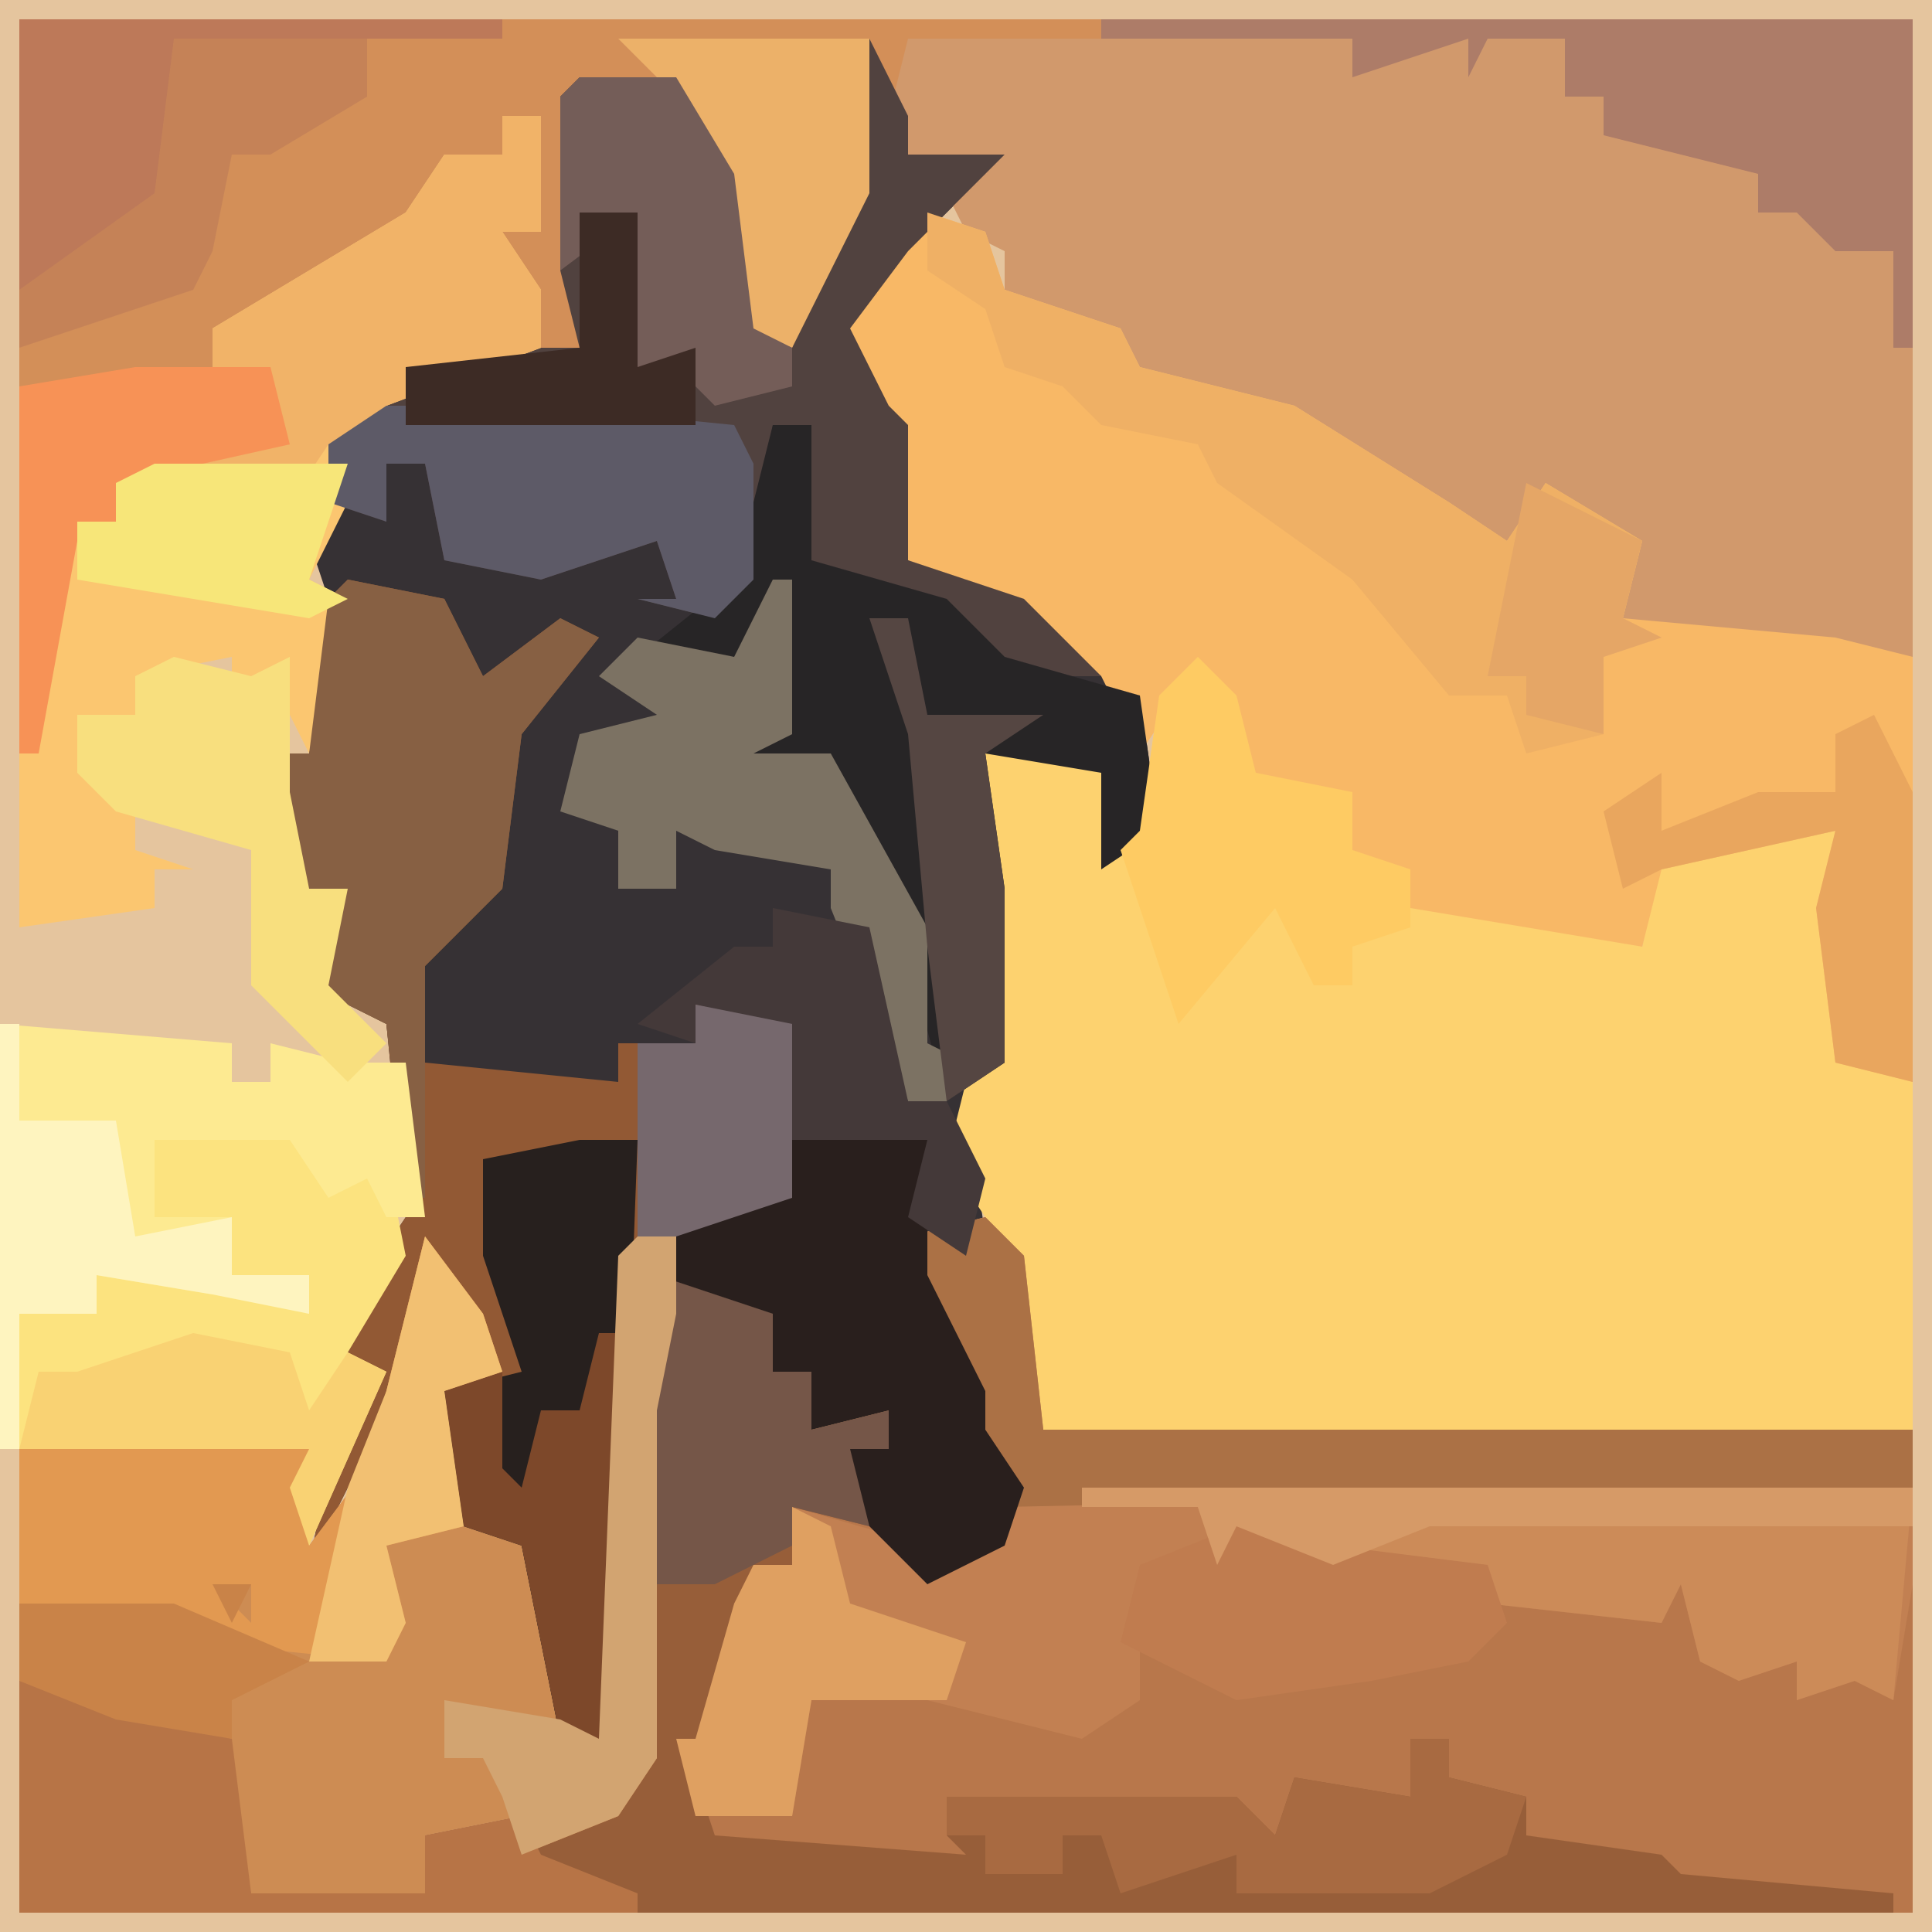 <?xml version="1.0" encoding="UTF-8"?>
<svg version="1.1" xmlns="http://www.w3.org/2000/svg" width="100" height="100">
<path d="M0,0 L100,0 L100,100 L0,100 Z " fill="#E5C59E" transform="translate(0,0)"/>
<path d="M0,0 L2,4 L2,6 L7,6 L2,11 L-1,15 L1,19 L2,20 L2,27 L8,29 L14,34 L15,41 L12,43 L12,38 L6,37 L7,44 L7,53 L5,55 L6,62 L4,63 L2,62 L5,68 L5,71 L8,75 L7,78 L3,80 L-1,76 L-1,73 L1,73 L1,71 L-3,72 L-3,69 L-5,69 L-7,66 L-10,65 L-10,62 L-12,63 L-13,84 L-14,88 L-16,88 L-18,78 L-21,77 L-22,70 L-20,68 L-23,64 L-25,72 L-26,74 L-24,75 L-27,75 L-29,79 L-28,74 L-26,69 L-27,70 L-29,72 L-28,67 L-24,61 L-25,51 L-29,49 L-27,44 L-30,45 L-31,37 L-29,37 L-28,29 L-29,26 L-29,23 L-27,19 L-21,16 L-15,16 L-16,12 L-16,3 L-15,2 L-10,2 L-7,7 L-6,15 L-4,16 L-2,10 Z " fill="#363134" transform="translate(45,2)"/>
<path d="M0,0 L2,2 L3,11 L48,11 L48,36 L-50,36 L-50,24 L-39,27 L-38,35 L-29,35 L-29,32 L-24,31 L-22,31 L-19,30 L-18,27 L-18,7 L-17,3 L-11,5 L-11,8 L-9,8 L-9,11 L-5,10 L-5,12 L-7,12 L-6,15 L-2,18 L1,13 L-2,12 L-1,8 L-4,3 L-4,1 Z " fill="#B8774B" transform="translate(51,63)"/>
<path d="M0,0 L98,0 L98,33 L88,33 L83,31 L82,27 L79,25 L76,28 L72,24 L64,20 L57,19 L53,15 L51,14 L51,12 L49,11 L48,9 L50,8 L46,7 L45,5 L41,15 L40,17 L37,16 L35,5 L34,4 L29,4 L29,13 L30,18 L27,17 L25,15 L25,11 L27,11 L27,5 L25,5 L25,7 L22,7 L20,11 L12,16 L10,16 L10,18 L14,19 L14,22 L5,24 L5,26 L3,27 L1,38 L0,38 Z " fill="#D1996C" transform="translate(1,1)"/>
<path d="M0,0 L2,2 L3,6 L8,7 L8,10 L11,11 L11,13 L15,12 L23,15 L24,10 L33,9 L33,18 L34,21 L37,22 L37,40 L-8,40 L-11,29 L-13,26 L-12,22 L-11,21 L-11,5 L-13,4 L-7,4 L-4,6 L-4,10 L-3,9 L-2,2 Z " fill="#FDD26F" transform="translate(62,34)"/>
<path d="M0,0 L3,1 L4,4 L10,6 L11,8 L19,10 L27,15 L30,17 L32,14 L37,17 L36,21 L47,22 L51,23 L51,45 L47,44 L46,36 L47,32 L38,34 L37,38 L31,37 L25,36 L22,33 L22,30 L16,30 L15,25 L13,25 L11,28 L9,24 L-1,18 L-2,11 L-5,8 L-3,3 Z " fill="#F8B866" transform="translate(48,11)"/>
<path d="M0,0 L56,0 L56,1 L46,1 L45,5 L41,15 L40,17 L37,16 L35,5 L34,4 L29,4 L29,13 L30,18 L27,17 L25,15 L25,11 L27,11 L27,5 L25,5 L25,7 L22,7 L20,11 L12,16 L10,16 L10,18 L14,19 L14,22 L5,24 L5,26 L3,27 L1,38 L0,38 Z " fill="#D38F58" transform="translate(1,1)"/>
<path d="M0,0 L2,2 L3,11 L48,11 L48,19 L47,25 L45,24 L42,25 L42,23 L39,24 L37,23 L36,19 L35,21 L26,20 L26,18 L18,18 L13,16 L12,18 L8,18 L8,25 L5,27 L-3,25 L-9,25 L-10,31 L-15,31 L-16,27 L-15,27 L-13,20 L-12,18 L-10,18 L-10,15 L-3,17 L-1,17 L1,13 L-2,12 L-1,8 L-4,3 L-4,1 Z " fill="#C28052" transform="translate(51,63)"/>
<path d="M0,0 L6,2 L6,5 L8,5 L8,8 L12,7 L12,9 L10,9 L11,13 L7,12 L7,15 L5,15 L3,25 L2,26 L3,29 L16,30 L15,29 L15,27 L30,27 L32,29 L33,26 L39,27 L39,24 L41,24 L41,26 L45,27 L45,29 L52,30 L53,31 L64,32 L64,33 L-33,33 L-33,21 L-22,24 L-21,32 L-12,32 L-12,29 L-7,28 L-5,28 L-2,27 L-1,24 L-1,4 Z " fill="#975E39" transform="translate(34,66)"/>
<path d="M0,0 L5,1 L7,5 L11,2 L13,3 L9,8 L8,16 L4,20 L4,25 L14,26 L14,24 L18,24 L18,22 L23,23 L23,32 L15,35 L14,56 L13,60 L11,60 L9,50 L6,49 L5,42 L7,40 L4,36 L2,44 L1,46 L3,47 L0,47 L-2,51 L-1,46 L1,41 L0,42 L-2,44 L-1,39 L3,33 L2,23 L-2,21 L0,16 L-3,17 L-4,9 L-2,9 L-1,1 Z " fill="#925934" transform="translate(18,30)"/>
<path d="M0,0 L3,4 L4,7 L1,8 L3,15 L5,16 L7,26 L9,26 L10,1 L13,0 L13,4 L12,9 L12,27 L10,30 L5,32 L5,30 L0,31 L0,34 L-9,34 L-11,27 L-21,23 L-21,11 L-6,11 L-6,16 L-3,12 Z " fill="#CD8C53" transform="translate(22,64)"/>
<path d="M0,0 L2,4 L2,6 L7,6 L2,11 L-1,15 L1,19 L2,20 L2,27 L8,29 L12,33 L7,33 L3,29 L-4,27 L-3,20 L-5,20 L-6,28 L-8,30 L-12,29 L-10,29 L-11,26 L-17,28 L-22,27 L-23,22 L-25,22 L-25,25 L-28,24 L-28,20 L-21,16 L-15,16 L-16,12 L-16,3 L-15,2 L-10,2 L-7,7 L-6,15 L-4,16 L-2,10 Z " fill="#51423F" transform="translate(45,2)"/>
<path d="M0,0 L2,0 L2,6 L0,6 L2,9 L2,12 L-6,15 L-9,18 L-8,20 L-10,24 L-8,25 L-10,33 L-12,29 L-14,30 L-14,28 L-19,29 L-19,31 L-22,31 L-19,36 L-19,38 L-16,39 L-18,39 L-18,41 L-25,42 L-25,33 L-23,22 L-20,21 L-20,19 L-14,16 L-12,14 L-15,13 L-15,11 L-5,5 L-3,2 L0,2 Z " fill="#FBC670" transform="translate(26,6)"/>
<path d="M0,0 L2,0 L2,7 L9,9 L12,12 L19,14 L20,21 L17,23 L17,18 L11,17 L12,24 L12,33 L9,35 L6,24 L3,19 L3,17 L1,17 L0,19 L-3,16 L1,16 L0,9 L-2,12 L-7,12 L-2,8 Z " fill="#272526" transform="translate(40,22)"/>
<path d="M0,0 L7,0 L10,3 L12,2 L13,7 L10,12 L12,13 L8,22 L7,19 L8,17 L-7,17 L-7,10 L-3,10 L-3,8 L3,8 L8,10 L8,8 L4,8 L4,5 L-2,7 L-2,5 L0,5 L-1,1 Z " fill="#FCE37F" transform="translate(8,58)"/>
<path d="M0,0 L3,1 L4,4 L10,6 L11,8 L19,10 L27,15 L30,17 L32,14 L37,17 L36,21 L38,22 L35,23 L35,27 L31,28 L30,25 L27,25 L22,19 L15,14 L14,12 L9,11 L7,9 L4,8 L3,5 L0,3 Z " fill="#EFB065" transform="translate(48,11)"/>
<path d="M0,0 L43,0 L42,11 L40,10 L37,11 L37,9 L34,10 L32,9 L31,5 L30,7 L21,6 L21,4 L13,4 L8,2 L7,4 L6,1 L0,1 Z " fill="#CC8B58" transform="translate(56,77)"/>
<path d="M0,0 L3,4 L4,7 L1,8 L2,15 L-2,16 L-1,20 L-2,22 L-12,21 L-13,20 L-21,19 L-21,11 L-6,11 L-6,16 L-3,12 Z M-11,18 L-9,20 L-9,18 Z M-12,19 Z " fill="#E29951" transform="translate(22,64)"/>
<path d="M0,0 L25,0 L25,1 L18,1 L18,4 L13,7 L11,7 L10,12 L9,14 L0,17 Z " fill="#C58257" transform="translate(1,1)"/>
<path d="M0,0 L5,1 L7,5 L11,2 L13,3 L9,8 L8,16 L4,20 L4,32 L3,32 L2,23 L-2,21 L0,16 L-3,17 L-4,9 L-2,9 L-1,1 Z " fill="#876043" transform="translate(18,30)"/>
<path d="M0,0 L12,1 L12,3 L14,3 L14,1 L18,2 L21,2 L22,10 L20,10 L19,8 L17,9 L15,6 L8,6 L8,10 L12,10 L12,13 L16,13 L16,15 L11,14 L5,13 L5,15 L1,15 L1,22 L0,22 Z " fill="#FDEA91" transform="translate(0,53)"/>
<path d="M0,0 L2,2 L3,11 L48,11 L48,14 L1,15 L0,12 L-2,12 L-1,8 L-4,3 L-4,1 Z " fill="#AB7145" transform="translate(51,63)"/>
<path d="M0,0 L3,0 L2,27 L1,31 L-1,31 L-3,21 L-6,20 L-7,13 L-3,12 L-5,6 L-5,1 Z " fill="#27201E" transform="translate(30,59)"/>
<path d="M0,0 L42,0 L42,17 L41,17 L41,12 L38,12 L36,10 L34,10 L34,8 L26,6 L26,4 L24,4 L24,1 L20,1 L19,3 L19,1 L13,3 L13,1 L0,1 Z " fill="#AD7C68" transform="translate(57,1)"/>
<path d="M0,0 L7,0 L7,7 L10,13 L10,15 L12,18 L11,21 L7,23 L3,19 L3,16 L5,16 L5,14 L1,15 L1,12 L-1,12 L-3,9 L-6,8 L-6,4 L-1,3 Z " fill="#291F1D" transform="translate(41,59)"/>
<path d="M0,0 L11,3 L12,11 L21,11 L21,8 L26,7 L27,9 L32,11 L32,12 L0,12 Z " fill="#B77446" transform="translate(1,87)"/>
<path d="M0,0 L1,0 L1,8 L-1,9 L3,9 L8,18 L8,24 L10,25 L9,27 L7,27 L3,17 L3,15 L-3,14 L-5,13 L-5,16 L-8,16 L-8,13 L-11,12 L-10,8 L-6,7 L-9,5 L-7,3 L-2,4 Z " fill="#7C7263" transform="translate(40,30)"/>
<path d="M0,0 L10,0 L20,1 L21,3 L21,9 L19,11 L15,10 L17,10 L16,7 L10,9 L5,8 L4,3 L2,3 L2,6 L-1,5 L-1,1 Z " fill="#5D5A67" transform="translate(18,21)"/>
<path d="M0,0 L2,0 L2,6 L0,6 L2,9 L2,12 L-6,15 L-9,17 L-11,20 L-11,18 L-16,18 L-12,14 L-15,13 L-15,11 L-5,5 L-3,2 L0,2 Z " fill="#F1B368" transform="translate(26,6)"/>
<path d="M0,0 L2,2 L3,6 L8,7 L8,10 L11,11 L11,14 L8,15 L8,17 L6,17 L4,13 L-1,19 L-2,16 L-4,10 L-3,9 L-2,2 Z " fill="#FECB63" transform="translate(62,34)"/>
<path d="M0,0 L4,1 L6,0 L6,7 L7,12 L9,12 L8,17 L11,20 L9,22 L4,17 L4,10 L-3,8 L-5,6 L-5,3 L-2,3 L-2,1 Z " fill="#F8DF7E" transform="translate(9,34)"/>
<path d="M0,0 L5,1 L13,2 L14,5 L12,7 L7,8 L0,9 L-6,6 L-5,2 Z M14,3 Z " fill="#C07C4F" transform="translate(64,79)"/>
<path d="M0,0 L6,2 L6,5 L8,5 L8,8 L12,7 L12,9 L10,9 L11,13 L7,12 L7,14 L3,16 L0,16 L-1,4 Z " fill="#755648" transform="translate(34,66)"/>
<path d="M0,0 L2,0 L2,2 L6,3 L5,6 L1,8 L-9,8 L-9,6 L-15,8 L-16,5 L-18,5 L-18,7 L-22,7 L-22,5 L-24,5 L-24,3 L-9,3 L-7,5 L-6,2 L0,3 Z " fill="#A86A41" transform="translate(73,90)"/>
<path d="M0,0 L13,0 L13,8 L9,16 L6,15 L4,4 Z " fill="#ECB169" transform="translate(32,2)"/>
<path d="M0,0 L5,0 L8,5 L9,13 L11,14 L11,16 L7,17 L5,15 L3,15 L3,7 L-1,10 L-1,1 Z " fill="#745D58" transform="translate(30,4)"/>
<path d="M0,0 L2,4 L2,19 L-2,18 L-3,10 L-2,6 L-11,8 L-13,9 L-14,5 L-11,3 L-11,6 L-6,4 L-2,4 L-2,1 Z " fill="#E9A65E" transform="translate(97,37)"/>
<path d="M0,0 L2,1 L3,5 L9,7 L8,10 L1,10 L0,16 L-5,16 L-6,12 L-5,12 L-3,5 L-2,3 L0,3 Z " fill="#DFA061" transform="translate(41,78)"/>
<path d="M0,0 L25,0 L25,1 L8,1 L7,9 L0,14 Z " fill="#BD7959" transform="translate(1,1)"/>
<path d="M0,0 L5,1 L7,10 L9,10 L11,14 L10,18 L7,16 L8,12 L1,12 L0,6 L-4,5 L-4,7 L-7,6 L-2,2 L0,2 Z " fill="#443939" transform="translate(40,47)"/>
<path d="M0,0 L1,0 L1,17 L0,21 L-2,21 L-4,11 L-7,10 L-8,3 L-5,2 L-5,7 L-4,8 L-3,4 L-1,4 Z " fill="#7D482A" transform="translate(31,69)"/>
<path d="M0,0 L1,0 L1,5 L6,5 L7,11 L12,10 L12,13 L16,13 L16,15 L11,14 L5,13 L5,15 L1,15 L1,22 L0,22 Z " fill="#FEF4BF" transform="translate(0,53)"/>
<path d="M0,0 L7,0 L8,4 L-1,6 L-1,8 L-3,9 L-5,20 L-6,20 L-6,1 Z " fill="#F79256" transform="translate(7,19)"/>
<path d="M0,0 L43,0 L43,2 L18,2 L13,4 L8,2 L7,4 L6,1 L0,1 Z " fill="#D69A67" transform="translate(56,77)"/>
<path d="M0,0 L2,0 L2,4 L1,9 L1,27 L-1,30 L-6,32 L-7,29 L-8,27 L-10,27 L-10,24 L-4,25 L-2,26 L-1,1 Z " fill="#D2A471" transform="translate(33,64)"/>
<path d="M0,0 L5,1 L5,10 L-1,12 L-3,12 L-3,2 L0,2 Z " fill="#76686D" transform="translate(36,52)"/>
<path d="M0,0 L5,1 L6,4 L8,1 L10,2 L6,11 L5,8 L6,6 L-9,6 L-8,2 L-6,2 Z " fill="#F9D273" transform="translate(10,69)"/>
<path d="M0,0 L7,0 L10,0 L8,6 L10,7 L8,8 L-4,6 L-4,3 L-2,3 L-2,1 Z " fill="#F7E679" transform="translate(8,24)"/>
<path d="M0,0 L3,4 L4,7 L1,8 L2,15 L-2,16 L-1,20 L-2,22 L-6,22 L-4,13 L-2,8 Z " fill="#F2C072" transform="translate(22,64)"/>
<path d="M0,0 L2,0 L3,5 L9,5 L6,7 L7,14 L7,23 L4,25 L3,17 L2,6 Z " fill="#554642" transform="translate(45,32)"/>
<path d="M0,0 L2,0 L1,2 Z M-10,1 L-2,1 L5,4 L1,6 L1,8 L-5,7 L-10,5 Z M-1,1 Z " fill="#C98348" transform="translate(11,82)"/>
<path d="M0,0 L3,0 L3,8 L6,7 L6,11 L-9,11 L-9,8 L0,7 Z " fill="#3D2B25" transform="translate(30,11)"/>
<path d="M0,0 L6,3 L5,7 L7,8 L4,9 L4,13 L0,12 L0,10 L-2,10 Z " fill="#E5A666" transform="translate(79,25)"/>
</svg>
